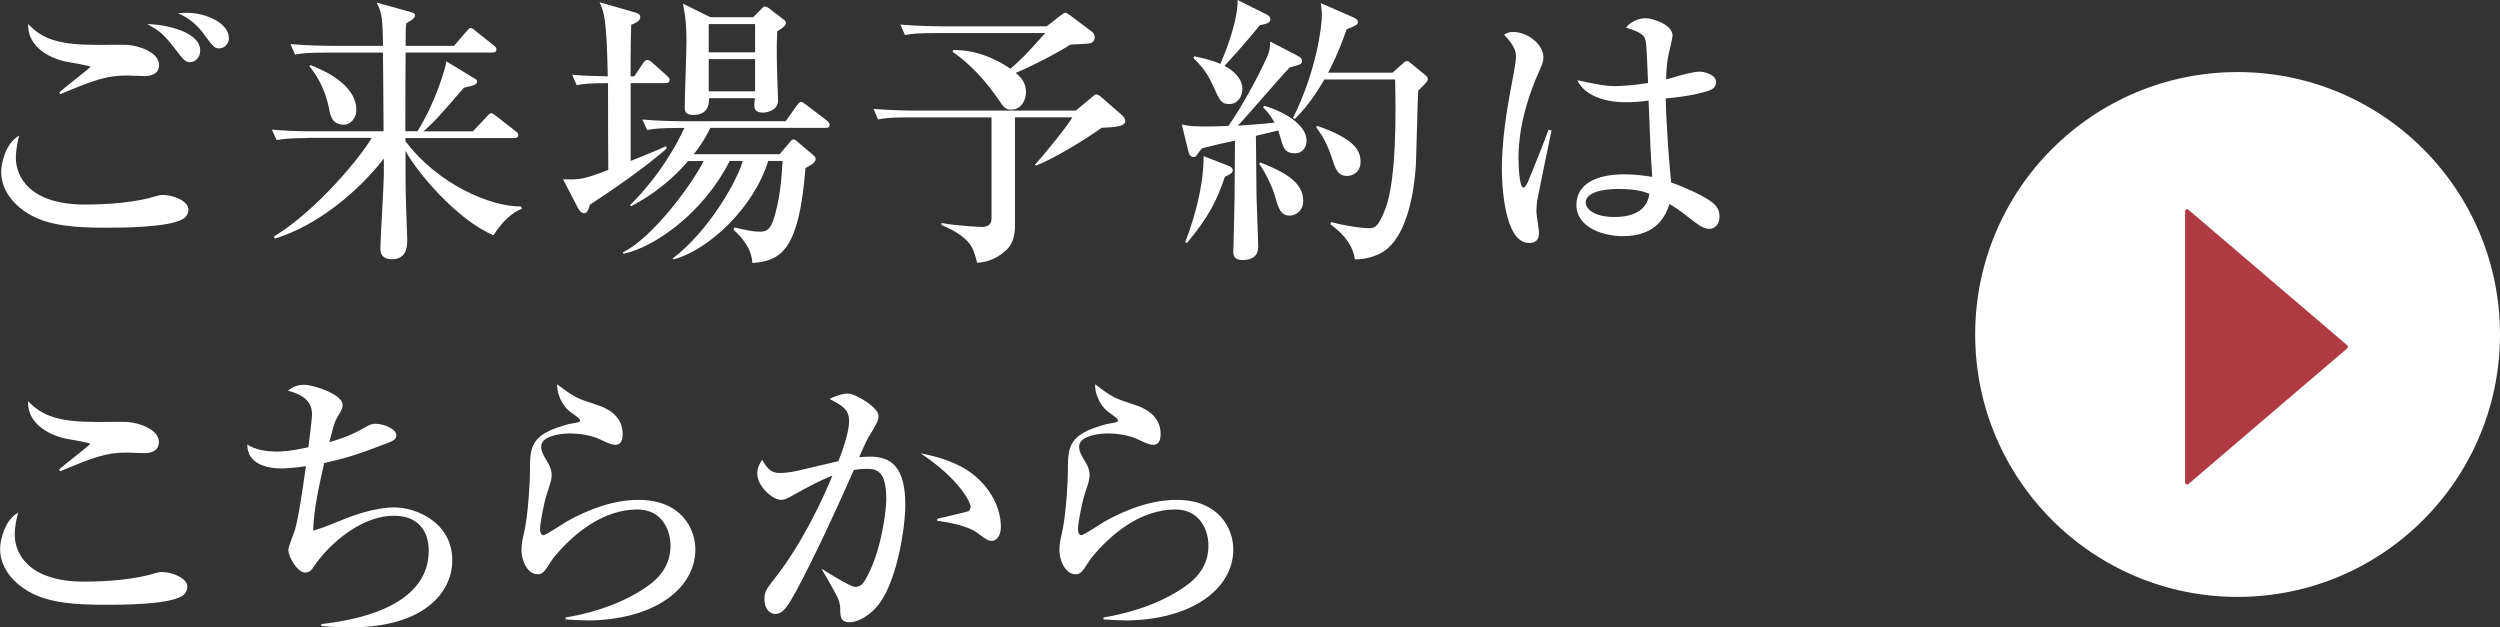<?xml version="1.0" encoding="UTF-8"?><svg id="_レイヤー_2" xmlns="http://www.w3.org/2000/svg" viewBox="0 0 291.72 73.21"><rect x="0" y="0" width="291.72" height="73.21" fill="#333333" stroke="none"/><defs><style>.cls-1{fill:#b03a44;stroke:#b03a44;stroke-linecap:round;stroke-linejoin:round;stroke-width:.47px;}.cls-2{fill:#fff;}</style></defs><g id="_下部分"><path class="cls-2" d="M21.29,25.58c-1.65.96-7.03.99-8.81.99-3.27,0-6.6-.13-9.04-1.55-1.42-.82-3.3-2.51-3.3-4.98,0-.96.5-3.37,2.11-4.22-.4,1.38-.4,2.41-.4,2.57,0,2.24,1.62,5.48,8.09,5.48,2.61,0,5.91-.23,8.42-1.02.2-.07.4-.1.69-.1,1.06,0,2.94.66,2.94,1.72,0,.59-.43.96-.69,1.12ZM16.96,8.88c-.36,0-1.88-.07-2.18-.07-2.44,0-3.93.59-7.76,2.18l-.1-.2c.53-.53,3.63-2.87,3.63-3s-2.54-.53-3-.63c-.3-.07-4.36-.96-4.26-4.36,1.68,1.81,3.63,2.44,8.18,2.44.53,0,2.94-.03,3.43,0,1.12.07,3.66.79,3.66,2.34,0,1.15-1.12,1.29-1.62,1.29ZM22.21,7.26c-.59,0-.79-.26-1.75-1.52-1.49-1.92-1.85-2.11-3.27-2.94,2.15.06,6.17.89,6.17,3.1,0,.76-.53,1.35-1.16,1.35ZM25.55,5.64c-.53,0-.66-.17-1.78-1.68-.76-1.06-1.78-1.91-3-2.41.4-.03.66-.06.99-.06,2.38,0,4.95,1.25,4.95,2.97,0,.63-.5,1.19-1.16,1.19Z"/><path class="cls-2" d="M35.84,16.11c-2.01,0-2.74.1-3.56.23l-.56-1.22c2.01.2,4.36.2,4.72.2h8.32c-.03-3.04-.03-6.11-.07-9.18h-6.7c-2.01,0-2.74.07-3.56.23l-.53-1.22c2.01.17,4.32.2,4.69.2h6.11c-.07-3.07-.07-3.8-.76-5.05l4.03,1.12c.4.1.46.26.46.4,0,.33-.66.69-1.02.89-.07.66-.07.73-.07,1.15v1.49h5.64l1.42-1.65c.33-.36.36-.43.53-.43s.26.1.59.36l2.11,1.68c.17.13.3.26.3.46,0,.3-.26.36-.5.36h-10.1c-.03,4.22-.03,4.69-.03,9.18h1.42c2.15-3.46,3.27-7.39,3.37-8.15l3.2,1.95c.33.2.36.2.36.4,0,.36-.17.4-1.52.73-2.74,3.17-3.53,4.06-4.72,5.08h5.78l1.62-1.72c.3-.33.4-.39.5-.39.17,0,.23.06.63.36l2.24,1.75c.17.13.3.23.3.46,0,.3-.3.33-.53.33h-12.64v.36c3.76,5.02,9.93,7.66,13.47,7.62l.13.26c-1.12.4-2.31,1.52-3.33,3.1-4.29-1.82-8.94-7.39-10.26-9.84,0,3.43,0,4.36.07,6.47,0,.63.13,3.33.13,3.89,0,.66,0,2.28-1.78,2.28-.79,0-1.35-.36-1.35-1.15,0-1.39.4-7.43.4-8.65v-1.95c-2.94,3.8-7.72,7.82-12.71,9.34l-.13-.23c5.12-3.1,10.36-9.6,11.42-11.52h-7.49ZM36.23,7.59c1.22.49,5.35,2.14,5.35,5.25,0,.89-.63,1.71-1.45,1.71-1.39,0-1.58-1.09-1.72-1.81-.53-2.74-1.78-4.36-2.31-5.02l.13-.13Z"/><path class="cls-2" d="M77.65,9.7h-4.06v9.08c.53-.2,2.77-1.12,3.23-1.32.26-.1.46-.2.86-.4l.13.26c-2.57,2.24-6.04,4.65-8.98,6.57-.17.72-.36.99-.69.99-.2,0-.5-.2-.69-.59l-1.75-3.37c1.91.07,2.44,0,5.28-1.09-.03-2.21-.03-8.15-.03-10.13-2.01,0-2.74.07-3.66.23l-.53-1.22c1.25.13,1.55.13,4.16.2-.13-6.77-.43-7.49-.96-8.65l3.89,1.12c.5.13.86.23.86.63,0,.46-.59.69-1.06.89-.07,2.34-.07,4.75-.07,6.01h.43l1.02-1.52c.13-.2.3-.4.5-.4s.4.16.63.36l1.65,1.48c.3.26.33.4.33.5,0,.33-.3.36-.5.36ZM96.3,14.92h-13.4c-.73,1.45-1.35,2.34-1.95,3.07h10.03l1.09-1.29c.33-.4.36-.43.5-.43.2,0,.3.1.59.36l1.72,1.45c.1.1.3.26.3.46,0,.53-.92.92-1.19,1.06-.76,9.67-2.87,10.83-6.2,11.09-.07-1.58-1.09-2.9-2.21-3.89l.13-.26c1.65.39,2.28.49,2.94.49.46,0,1.12,0,1.55-1.22.86-2.51,1.02-5.35,1.12-7.03h-1.68c-1.68,5.45-6.93,10.4-11.06,11.49l-.1-.1c4.16-3.13,7.53-9.01,8.19-11.39h-1.52c-3.1,6.11-8.75,10.04-12.38,10.83l-.1-.16c3.43-1.65,8.05-7.89,9.44-10.66h-1.82c-2.64,3.1-5.48,4.65-6.67,5.28l-.1-.13c1.19-1.19,4.09-4.22,6.34-9.01h-.79c-2.01,0-2.74.1-3.56.23l-.56-1.22c2.01.2,4.36.2,4.72.2h12.01l1.29-1.82c.3-.39.4-.43.5-.43.17,0,.33.13.63.36l2.38,1.81c.13.1.33.3.33.53,0,.3-.3.33-.5.33ZM90.69,3.66c-.1,2.05-.03,4.06.03,6.11,0,.3.07,1.65.07,1.95,0,1.16-1.29,1.42-1.78,1.42-.99,0-.99-.59-.99-.89,0-.27.03-.53.07-.79h-5.35c0,.53,0,1.95-1.85,1.95-.99,0-.99-.56-.99-.86,0-1.19.2-6.44.2-7.53,0-2.08-.07-2.77-.4-4.59l3.2,1.58h4.98l.92-.92c.3-.3.3-.33.43-.33.2,0,.36.1.53.23l1.55,1.19c.2.13.4.3.4.49,0,.36-.56.69-1.02.99ZM88.11,2.81h-5.41v3.3h5.41v-3.3ZM88.11,6.9h-5.41v3.76h5.41v-3.76Z"/><path class="cls-2" d="M118.44,13.7v12.54c0,1.25-.26,2.24-1.02,2.94-1.29,1.19-2.51,1.42-3.4,1.49-.07-.33-.36-1.42-.69-1.95-.83-1.35-2.81-2.18-3.47-2.47v-.23c1.75.33,4.32.46,4.75.46.59,0,1.09-.26,1.09-.96v-11.82h-9.64c-2.05,0-2.74.07-3.6.23l-.53-1.22c2.01.17,4.36.2,4.72.2h18.88l1.91-1.59c.3-.26.33-.3.5-.3s.5.23.59.33l2.38,2.08c.23.2.4.49.4.69,0,.66-1.25.73-2.77.79-1.75,1.29-5.61,3.63-7.66,4.42l-.1-.13c.73-.76,3.73-4.42,4.36-5.51h-6.7ZM111.24,5.84c2.41-.03,4.69.83,6.67,2.18,1.39-1.22,1.62-1.45,4.06-4.16h-12.81c-2.01,0-2.74.07-3.56.23l-.53-1.22c1.98.17,4.32.2,4.69.2h12.38l1.48-1.16c.23-.16.56-.43.69-.43s.4.2.59.33l2.54,1.91c.17.13.3.36.3.63,0,.33-.17.59-.5.69-.36.1-2.01.13-2.34.16-1.55,1.02-4.88,2.71-6.37,3.3.56.5,1.19,1.09,1.19,2.24,0,.76-.4,2.05-1.75,2.05-.66,0-.79-.2-1.58-1.35-2.28-3.27-4.29-4.72-5.25-5.41l.1-.2Z"/><path class="cls-2" d="M151.34,6.47c.46.23.59.4.59.63,0,.4-.17.43-1.42.76-1.02,1.02-5.15,5.88-6.07,6.8.3-.03,2.84-.16,4.29-.36-.59-1.02-.96-1.38-1.35-1.78l.13-.17c2.34.66,4.95,2.21,4.95,4.06,0,.76-.46,1.48-1.35,1.48-1.09,0-1.29-.56-1.49-1.15-.07-.23-.4-1.29-.46-1.52l-2.61.63c0,1.09.07,6.83.07,7,.07,1.95.2,5.54.2,5.84,0,.43,0,1.65-1.82,1.65-1.09,0-1.09-.63-1.09-.99,0-.3.03-.66.03-.99.13-4.85.13-5.54.17-11.95-.69.13-3.5.79-3.83.89-.17.2-.33.36-.46.56-.17.27-.26.46-.53.46-.4,0-.56-.36-.63-.69l-.76-3.1c.92.2,1.55.23,2.94.23.86,0,1.72-.03,2.51-.07,1.82-2.57,4.26-7.29,4.69-8.52.13-.43.17-.89.17-1.32l3.14,1.62ZM138.3,28.25c.53-1.38,2.15-5.74,2.15-10.03l2.87,1.12c.3.1.53.26.53.53,0,.33-.36.5-.92.76-.96,2.87-1.98,4.79-4.42,7.72l-.2-.1ZM139.36,6.57c2.01.4,2.94.83,3.04.89.89-2.04,2.08-5.38,2.01-7.46l3.37,1.68c.17.07.46.26.46.56,0,.46-.53.56-1.22.69-1.91,2.31-2.15,2.57-4.13,4.75,1.06.56,2.08,1.48,2.08,2.71,0,.76-.46,1.75-1.52,1.75-.92,0-1.09-.33-1.91-2.15-.53-1.19-1.02-1.95-2.28-3.23l.1-.2ZM147.05,18.95c2.87,1.12,5.02,2.34,5.02,4.46,0,1.25-.92,1.75-1.58,1.75-1.09,0-1.32-.89-1.78-2.48-.33-1.05-1.09-2.64-1.78-3.56l.13-.16ZM162.49,8.48l1.15-1.02c.23-.23.36-.33.53-.33s.26.07.56.33l1.52,1.25c.2.17.36.3.36.56s-.89,1.09-1.12,1.29c-.03.49-.07,1.29-.26,8.35-.03.59-.3,8.22-3.83,10.46-.66.43-1.91.92-3.3.89-.3-2.18-2.11-3.53-2.87-4.09l.1-.26c1.98.53,3.86.72,4.36.72.63,0,1.12,0,1.98-2.31,1.29-3.4,1.22-11.25,1.12-15.05h-8.25c-1.65,2.84-2.84,3.99-3.46,4.62l-.2-.13c2.84-5.71,3.37-10.92,3.37-11.98,0-.46-.07-.92-.13-1.42l3.83,1.68c.36.16.5.33.5.53,0,.3-.13.36-1.32.86-.96,2.8-1.92,4.59-2.15,5.05h7.53ZM153.71,14.69c4.39,1.52,5.05,2.9,5.05,4.19,0,1.19-.86,1.65-1.58,1.65-1.06,0-1.35-.79-1.75-2.05-.3-.89-.76-2.21-1.85-3.63l.13-.17Z"/><path class="cls-2" d="M179.35,23.6c-.03.33-.07.72-.07,1.09,0,.4.3,2.08.3,2.41,0,.4,0,1.25-1.16,1.25-2.94,0-3.17-7.03-3.17-8.61,0-3.24.53-6.5.89-8.55.4-2.05.76-4.03.76-4.52,0-.43,0-1.22-1.39-2.61.46-.33.83-.33,1.06-.33,1.65,0,3.53,1.42,3.53,2.97,0,.46-.13.76-.5,1.62-2.34,5.21-2.41,8.91-2.41,10.23,0,.43.07,3.33.56,3.33.13,0,.26-.07.5-.56.13-.36,1.35-3.2,2.44-6.17l.36.06c-.03.07-1.72,8.35-1.72,8.38ZM199.49,26.7c-.5,0-.92-.16-1.88-.89-1.62-1.29-2.24-1.68-2.8-2.01-.33.96-1.19,3.76-5.45,3.76-2.05,0-5.41-.89-5.41-3.66,0-2.38,2.25-3.56,5.58-3.56,1.35,0,2.34.16,3.27.3-.17-2.28-.26-4.32-.43-8.91-1.12.17-1.95.2-2.67.2-3.17,0-5.05-1.22-5.64-2.57,2.61.56,3.33.69,4.42.69.4,0,1.95-.06,3.83-.36-.17-4.29-.2-4.79-.4-5.28-.23-.56-1.42-.96-2.18-1.19.56-.69,1.42-1.09,2.31-1.09.79,0,3.13.73,3.13,2.04,0,.23-.36,1.75-.43,2.01-.23,1.02-.3,2.01-.33,3.07.23-.03.63-.13,1.12-.3.23-.07,1.98-.59,2.81-.59.5,0,1.91.33,1.91,1.22,0,.53-.4.86-.83.99-1.06.36-2.61.69-5.05.92.1,3.89.43,7.72.63,9.8,1.95.69,3.5,1.48,4.26,1.95.76.49,1.39,1.02,1.39,1.98,0,1.12-.69,1.48-1.16,1.48ZM188.76,22.05c-1.82,0-3.73.43-3.73,1.59,0,.59.76,1.68,3.37,1.68,1.49,0,3.76-.36,4.06-2.71-.66-.26-1.55-.56-3.7-.56Z"/><path class="cls-2" d="M21.19,69.58c-1.68.99-7.06.99-8.81.99-3.27,0-6.6-.13-9.04-1.55-1.45-.82-3.33-2.51-3.33-4.98,0-.96.53-3.37,2.11-4.22-.4,1.38-.4,2.41-.4,2.57,0,2.24,1.65,5.48,8.09,5.48,2.64,0,5.94-.23,8.42-1.02.23-.07.4-.1.69-.1,1.09,0,2.94.66,2.94,1.72,0,.59-.43.99-.66,1.12ZM16.93,52.88c-.33,0-1.88-.07-2.18-.07-2.41,0-3.93.59-7.72,2.18l-.13-.2c.53-.53,3.63-2.87,3.63-3s-2.54-.53-2.97-.63c-.3-.07-4.39-.96-4.29-4.36,1.72,1.81,3.66,2.44,8.18,2.44.56,0,2.97-.03,3.43,0,1.16.07,3.66.79,3.66,2.34,0,1.15-1.12,1.29-1.62,1.29Z"/><path class="cls-2" d="M40.82,73.21c-1.52,0-2.51-.1-3.33-.16v-.23c5.12-.56,12.54-2.44,12.54-8.58,0-1.75-.79-4.06-4.09-4.06s-6.7,2.54-8.78,5.18c-.13.16-.63.89-.73,1.02-.2.27-.5.43-.83.43-.83,0-1.95-1.72-1.95-2.67,0-.36.66-1.95.76-2.28.43-1.48.83-4.26,1.29-7.46-1.58.23-2.48.26-2.91.26-1.65,0-3.96-.53-3.93-2.8.92.66,2.31.83,3.46.83.63,0,1.55-.03,3.66-.5.17-1.25.43-3.43.43-3.76,0-.96-.26-2.18-2.81-2.84.33-.26.86-.69,1.92-.69.99,0,4.46,1.09,4.46,2.34,0,.36-.03.46-.56,1.35-.36.63-.4.73-.99,3,.83-.23,2.34-.66,4.09-1.68.69-.4.89-.46,1.29-.46.89,0,2.44.56,2.44,1.35,0,.43-.36.63-.76.79-4.22,1.65-5.61,1.98-7.66,2.44-.53,2.34-1.22,5.35-1.29,7.89.89-.26,1.19-.36,3.8-1.42.86-.33,3.37-1.29,5.71-1.29s6.73,1.62,6.73,6.21c0,3.23-2.71,7.79-11.98,7.79Z"/><path class="cls-2" d="M68.41,72.38c-1.09,0-1.82-.07-2.41-.1v-.23c2.01-.33,5.91-1.19,9.24-3.43,1.85-1.22,3-2.74,3-4.98,0-1.58-.86-4.19-3.86-4.19-4.06,0-7.56,2.87-9.87,5.74-.13.2-.66,1.02-.79,1.19-.43.6-.73.63-.96.63-1.35,0-1.91-1.85-1.91-2.74s.17-1.52.23-1.82c.59-2.24.76-6.73.76-7.36,0-2.97,0-4.42,4.55-5.61.2-.06,1.06-.16,1.22-.26.03-.03.07-.1.07-.16,0-.17-.1-.26-1.12-.99-.53-.36-1.55-1.55-1.55-3.23,2.05,1.55,2.31,1.65,4.65,2.41,1.06.33,3,1.19,3,3.4,0,.49-.1,1.25-.83,1.25-.3,0-.56-.03-1.52-.49-1.22-.63-2.61-.83-3.89-.83-.79,0-3.27.23-3.27,1.52,0,.56.23.99.76,1.85.26.43.46.92.46,1.48,0,.53-.13.92-.56,2.21-.26.76-.79,3.27-.79,4.09,0,.2.03.72.4.72.26,0,2.24-1.32,2.67-1.58,2.61-1.45,5.48-2.54,8.45-2.54,4.88,0,6.6,3.3,6.6,5.78,0,4.59-4.85,8.29-12.74,8.29Z"/><path class="cls-2" d="M102.2,70.93c-1.02,1.09-2.21,1.68-3.07,1.68-1.06,0-1.09-.69-1.09-1.72-.03-.33-.03-.72-.66-1.85-.66-1.22-.99-1.78-1.45-2.54v-.1c.26.17,3.27,2.08,3.86,2.08.43,0,.79-.2,1.06-.63,1.95-3.14,2.57-8.22,2.57-9.64,0-3.43-1.25-3.5-2.34-3.5-.59,0-1.12.07-1.45.13-1.98,4.52-4.75,10.5-6.8,14.26-.89,1.58-1.42,2.54-2.38,2.54-.59,0-1.25-.56-1.25-1.68,0-.96.2-1.19,1.49-2.84,1.19-1.52,3.89-5.45,6.44-11.62-1.52.59-3.04,1.42-4.32,2.14-1.02.59-1.32.69-1.68.69-.96,0-2.77-1.58-2.77-3.07,0-.73.3-1.19.59-1.62.73,1.45,1.42,1.55,2.08,1.55.76,0,1.42-.13,2.05-.26.76-.17,4.06-.96,4.75-1.12.26-.66,1.25-3.2,1.25-4.65s-.86-1.85-2.28-2.61c1.15-.56,1.85-.63,2.11-.63.99,0,3.6,1.68,3.6,2.57,0,.56-.1.76-1.19,2.57-.3.53-.76,1.55-1.06,2.28.23,0,.73-.06,1.25-.06,2.58,0,4.13,1.32,4.13,5.64,0,2.64-1.02,9.44-3.43,11.98ZM115.7,63.11c-.4,0-.53-.1-1.65-.92-1.35-1.02-4.26-1.35-4.69-1.42v-.23c.59-.16,3.47-.79,3.63-.89.2-.1.26-.36.26-.59,0-.36-1.19-3.1-5.84-6.17,1.22.26,2.74.56,4.59,1.48,2.71,1.35,4.79,4.19,4.79,7.1,0,1.09-.53,1.65-1.09,1.65Z"/><path class="cls-2" d="M131.18,72.38c-1.09,0-1.82-.07-2.41-.1v-.23c2.01-.33,5.91-1.19,9.24-3.43,1.85-1.22,3-2.74,3-4.98,0-1.58-.86-4.19-3.86-4.19-4.06,0-7.56,2.87-9.87,5.74-.13.2-.66,1.02-.79,1.19-.43.6-.73.63-.96.63-1.35,0-1.91-1.85-1.91-2.74s.17-1.52.23-1.82c.59-2.24.76-6.73.76-7.36,0-2.97,0-4.42,4.55-5.61.2-.06,1.06-.16,1.22-.26.03-.03.07-.1.07-.16,0-.17-.1-.26-1.12-.99-.53-.36-1.55-1.55-1.55-3.23,2.05,1.55,2.31,1.65,4.65,2.41,1.06.33,3,1.19,3,3.4,0,.49-.1,1.25-.83,1.25-.3,0-.56-.03-1.52-.49-1.22-.63-2.61-.83-3.89-.83-.79,0-3.27.23-3.27,1.52,0,.56.23.99.76,1.85.26.43.46.92.46,1.48,0,.53-.13.92-.56,2.21-.26.76-.79,3.27-.79,4.09,0,.2.03.72.4.72.26,0,2.24-1.32,2.67-1.58,2.61-1.45,5.48-2.54,8.45-2.54,4.88,0,6.6,3.3,6.6,5.78,0,4.59-4.85,8.29-12.74,8.29Z"/><circle class="cls-2" cx="261.1" cy="39.03" r="30.62"/><polygon class="cls-1" points="255.21 24.65 273.74 40.47 255.21 56.3 255.21 24.65"/></g></svg>